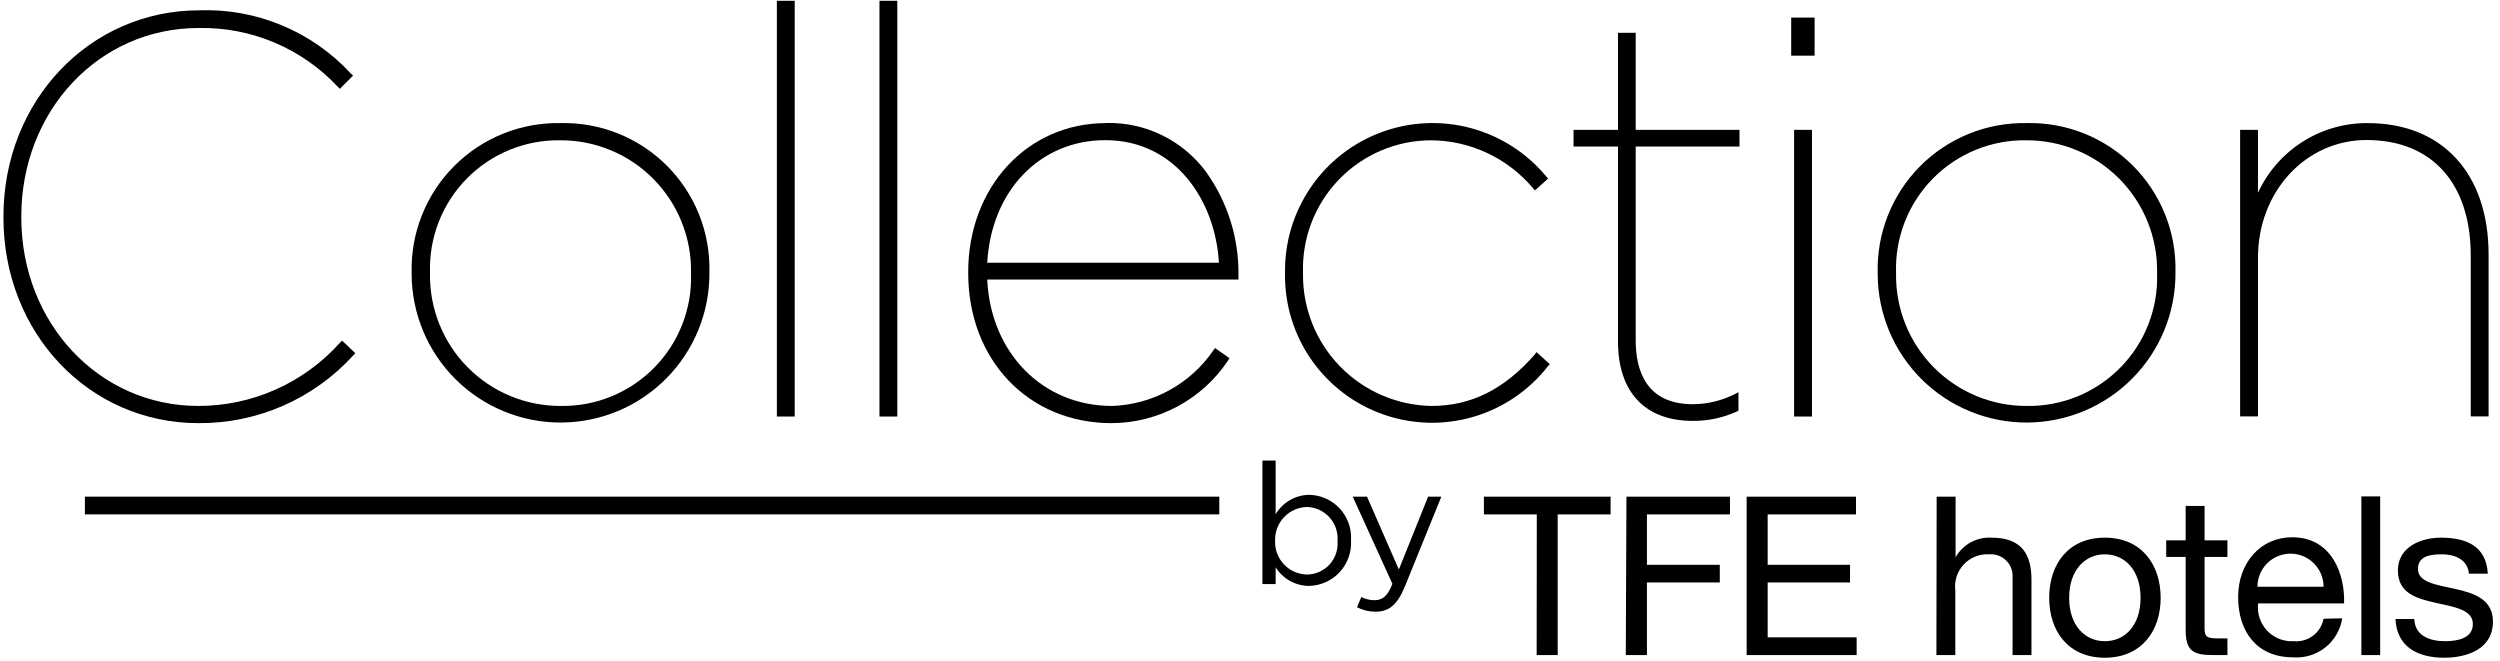 <svg width="121" height="32" viewBox="0 0 121 32" fill="none" xmlns="http://www.w3.org/2000/svg">
<g id="Collection-logo" clip-path="url(#clip0_3920_173)">
<path id="Vector" d="M16.448 16.595C15.585 17.556 14.529 18.325 13.349 18.851C12.169 19.377 10.892 19.648 9.6 19.648C4.794 19.648 1.031 15.641 1.031 10.528V10.476C1.031 5.356 4.794 1.356 9.6 1.356C10.861 1.329 12.114 1.567 13.276 2.057C14.439 2.547 15.485 3.276 16.346 4.198L16.448 4.3L17.088 3.66L16.979 3.558C16.05 2.551 14.914 1.756 13.649 1.228C12.385 0.7 11.021 0.451 9.651 0.499C4.333 0.499 0.167 4.883 0.167 10.476V10.534C0.167 16.121 4.307 20.48 9.6 20.48C11.009 20.491 12.405 20.205 13.697 19.64C14.988 19.075 16.146 18.245 17.095 17.203L17.197 17.094L16.557 16.486L16.448 16.595Z" fill="black"/>
<path id="Vector_2" d="M27.129 5.958C26.174 5.94 25.224 6.115 24.338 6.474C23.452 6.833 22.648 7.367 21.974 8.046C21.3 8.724 20.771 9.532 20.419 10.421C20.066 11.309 19.898 12.26 19.923 13.216V13.273C19.927 14.22 20.117 15.156 20.483 16.029C20.848 16.902 21.382 17.694 22.054 18.36C22.726 19.027 23.522 19.555 24.398 19.913C25.274 20.272 26.212 20.455 27.158 20.451C28.104 20.447 29.041 20.257 29.914 19.891C30.787 19.526 31.579 18.992 32.245 18.32C32.912 17.648 33.44 16.851 33.798 15.976C34.157 15.1 34.34 14.162 34.336 13.216V13.165C34.358 12.212 34.188 11.265 33.834 10.38C33.48 9.495 32.95 8.692 32.276 8.018C31.602 7.344 30.798 6.814 29.914 6.46C29.029 6.106 28.082 5.935 27.129 5.958ZM33.446 13.19V13.248C33.472 14.086 33.328 14.921 33.022 15.702C32.717 16.483 32.256 17.194 31.668 17.792C31.08 18.39 30.377 18.863 29.602 19.182C28.826 19.501 27.994 19.659 27.155 19.648C26.316 19.653 25.484 19.491 24.708 19.17C23.933 18.849 23.229 18.377 22.638 17.781C22.047 17.185 21.581 16.477 21.268 15.698C20.955 14.92 20.8 14.087 20.812 13.248V13.19C20.787 12.352 20.931 11.517 21.236 10.736C21.542 9.955 22.002 9.244 22.59 8.646C23.178 8.047 23.881 7.575 24.657 7.256C25.433 6.937 26.265 6.778 27.104 6.79C27.943 6.785 28.775 6.947 29.55 7.268C30.326 7.588 31.03 8.06 31.62 8.657C32.211 9.253 32.677 9.961 32.99 10.739C33.304 11.518 33.459 12.351 33.446 13.19Z" fill="black"/>
<path id="Vector_3" d="M38.464 0.038H37.6V20.16H38.464V0.038Z" fill="black"/>
<path id="Vector_4" d="M43.43 0.038H42.566V20.16H43.43V0.038Z" fill="black"/>
<path id="Vector_5" d="M53.523 5.959C49.722 5.959 46.861 9.056 46.861 13.165V13.216C46.861 17.427 49.779 20.48 53.798 20.48C54.913 20.476 56.009 20.199 56.991 19.672C57.973 19.146 58.811 18.386 59.43 17.459L59.507 17.338L58.81 16.845L58.726 16.96C58.177 17.761 57.447 18.421 56.595 18.888C55.744 19.355 54.795 19.615 53.824 19.648C50.47 19.648 47.949 17.088 47.782 13.53H59.942V13.274C59.956 11.498 59.407 9.764 58.374 8.32C57.816 7.564 57.083 6.955 56.239 6.542C55.394 6.13 54.463 5.928 53.523 5.952M58.995 12.717H47.782C47.981 9.216 50.342 6.784 53.498 6.784C56.909 6.784 58.829 9.741 58.995 12.717Z" fill="black"/>
<path id="Vector_6" d="M74.272 17.171C72.781 18.861 71.193 19.648 69.273 19.648C67.604 19.616 66.014 18.925 64.851 17.727C63.688 16.528 63.047 14.918 63.065 13.248V13.191C63.041 12.362 63.182 11.536 63.481 10.763C63.78 9.989 64.231 9.284 64.808 8.687C65.384 8.091 66.073 7.616 66.836 7.29C67.599 6.964 68.419 6.794 69.248 6.791C70.191 6.794 71.122 7.004 71.977 7.404C72.831 7.804 73.588 8.385 74.195 9.107L74.291 9.216L74.931 8.64L74.829 8.531C73.885 7.396 72.612 6.581 71.186 6.199C69.76 5.817 68.251 5.886 66.865 6.397C65.48 6.908 64.287 7.835 63.451 9.052C62.615 10.268 62.176 11.714 62.195 13.191V13.248C62.175 14.738 62.622 16.196 63.475 17.418C64.328 18.64 65.542 19.563 66.948 20.058C68.353 20.553 69.878 20.594 71.308 20.176C72.738 19.758 74.001 18.902 74.918 17.728L75.008 17.626L74.368 17.043L74.272 17.171Z" fill="black"/>
<path id="Vector_7" d="M79.168 1.587H78.311V6.285H76.16V7.091H78.311V16.531C78.311 18.988 79.629 20.371 81.933 20.371C82.663 20.376 83.386 20.223 84.051 19.923L84.141 19.878V18.982L83.93 19.091C83.309 19.399 82.626 19.561 81.933 19.564C79.648 19.564 79.168 17.888 79.168 16.48V7.091H84.192V6.285H79.168V1.587Z" fill="black"/>
<path id="Vector_8" d="M87.827 0.851H86.694V2.694H87.827V0.851Z" fill="black"/>
<path id="Vector_9" d="M87.699 6.285H86.835V20.16H87.699V6.285Z" fill="black"/>
<path id="Vector_10" d="M98.061 5.958C97.107 5.943 96.16 6.121 95.277 6.482C94.394 6.842 93.593 7.377 92.922 8.055C92.251 8.733 91.725 9.54 91.374 10.427C91.023 11.314 90.855 12.262 90.88 13.216V13.273C90.884 14.22 91.074 15.156 91.439 16.029C91.805 16.902 92.339 17.694 93.011 18.36C93.683 19.027 94.479 19.555 95.355 19.913C96.231 20.272 97.169 20.455 98.115 20.451C99.061 20.447 99.998 20.257 100.871 19.891C101.744 19.526 102.536 18.992 103.202 18.32C103.869 17.648 104.397 16.851 104.755 15.976C105.114 15.1 105.296 14.162 105.293 13.216V13.165C105.315 12.212 105.145 11.265 104.791 10.38C104.436 9.495 103.907 8.692 103.233 8.018C102.559 7.344 101.755 6.814 100.871 6.46C99.986 6.106 99.039 5.935 98.086 5.958M104.403 13.19V13.248C104.429 14.086 104.285 14.921 103.979 15.702C103.674 16.483 103.213 17.194 102.625 17.792C102.037 18.39 101.334 18.863 100.559 19.182C99.783 19.501 98.951 19.659 98.112 19.648C97.273 19.653 96.441 19.491 95.665 19.17C94.89 18.849 94.186 18.377 93.595 17.781C93.004 17.185 92.538 16.477 92.225 15.698C91.912 14.92 91.757 14.087 91.769 13.248V13.19C91.743 12.352 91.888 11.517 92.193 10.736C92.499 9.955 92.959 9.244 93.547 8.646C94.135 8.047 94.838 7.575 95.614 7.256C96.39 6.937 97.222 6.778 98.061 6.79C98.9 6.785 99.732 6.947 100.507 7.268C101.283 7.588 101.987 8.06 102.578 8.657C103.168 9.253 103.634 9.961 103.948 10.739C104.261 11.518 104.416 12.351 104.403 13.19Z" fill="black"/>
<path id="Vector_11" d="M114.598 5.958C113.482 5.949 112.387 6.263 111.445 6.861C110.503 7.46 109.753 8.317 109.286 9.331V6.285H108.422V20.153H109.286V12.473C109.286 9.273 111.597 6.777 114.541 6.777C117.702 6.777 119.584 8.87 119.584 12.365V20.153H120.448V12.32C120.448 8.397 118.208 5.958 114.598 5.958Z" fill="black"/>
<path id="Vector_12" d="M59.014 24.038H4.109V24.896H59.014V24.038Z" fill="black"/>
<path id="Vector_13" d="M74.374 31.706H75.392V24.896H77.952V24.039H71.821V24.896H74.381L74.374 31.706ZM78.688 31.706H79.712V28.192H83.238V27.335H79.712V24.896H83.731V24.039H78.72L78.688 31.706ZM84.538 31.706H89.862V30.848H85.555V28.192H89.542V27.335H85.555V24.896H89.83V24.039H84.538V31.706ZM93.722 31.706H94.637V28.57C94.609 28.343 94.632 28.114 94.703 27.897C94.774 27.68 94.892 27.482 95.048 27.316C95.204 27.149 95.395 27.02 95.608 26.936C95.82 26.852 96.047 26.815 96.275 26.829C96.426 26.817 96.578 26.837 96.72 26.889C96.862 26.941 96.991 27.022 97.099 27.129C97.207 27.235 97.29 27.363 97.343 27.505C97.397 27.647 97.419 27.798 97.408 27.949V31.706H98.323V28.052C98.323 26.861 97.869 26.023 96.403 26.023C96.052 26 95.701 26.078 95.391 26.245C95.081 26.413 94.824 26.664 94.65 26.97V24.039H93.734L93.722 31.706ZM99.181 28.935C99.181 30.56 100.115 31.834 101.875 31.834C103.635 31.834 104.576 30.554 104.576 28.935C104.576 27.316 103.642 26.023 101.875 26.023C100.109 26.023 99.181 27.303 99.181 28.935ZM100.147 28.935C100.147 27.584 100.922 26.829 101.875 26.829C102.829 26.829 103.603 27.584 103.603 28.935C103.603 30.285 102.835 31.034 101.875 31.034C100.915 31.034 100.147 30.279 100.147 28.935ZM106.701 24.487H105.786V26.151H104.845V26.957H105.786V30.496C105.786 31.514 106.163 31.706 107.11 31.706H107.808V30.899H107.386C106.816 30.899 106.701 30.829 106.701 30.407V26.957H107.808V26.151H106.701V24.487ZM112.461 29.946C112.399 30.274 112.217 30.567 111.951 30.767C111.684 30.969 111.353 31.064 111.021 31.034C110.781 31.049 110.541 31.011 110.318 30.922C110.094 30.834 109.893 30.698 109.728 30.523C109.563 30.349 109.439 30.14 109.364 29.912C109.288 29.684 109.264 29.442 109.293 29.203H113.453C113.504 27.86 112.902 26.003 110.938 26.003C109.421 26.003 108.326 27.226 108.326 28.896C108.326 30.567 109.222 31.815 110.989 31.815C111.55 31.857 112.106 31.686 112.546 31.336C112.986 30.986 113.278 30.483 113.363 29.927L112.461 29.946ZM109.261 28.397C109.261 27.973 109.429 27.566 109.729 27.266C110.029 26.966 110.436 26.797 110.861 26.797C111.285 26.797 111.692 26.966 111.992 27.266C112.292 27.566 112.461 27.973 112.461 28.397H109.261ZM114.291 31.706H115.2V24.026H114.291V31.706ZM115.942 29.959C116 31.328 117.05 31.834 118.298 31.834C119.424 31.834 120.659 31.405 120.659 30.087C120.659 29.012 119.757 28.711 118.842 28.506C117.926 28.301 117.03 28.192 117.03 27.54C117.03 26.887 117.67 26.829 118.214 26.829C118.758 26.829 119.437 27.053 119.494 27.764H120.41C120.333 26.413 119.354 26.023 118.131 26.023C117.165 26.023 116.058 26.483 116.058 27.604C116.058 28.724 116.973 28.967 117.869 29.172C118.765 29.376 119.686 29.498 119.686 30.202C119.686 30.906 118.918 31.034 118.342 31.034C117.594 31.034 116.883 30.771 116.851 29.959H115.942Z" fill="black"/>
<path id="Vector_14" d="M61.741 27.456V28.269H61.101V22.291H61.741V24.89C61.908 24.608 62.144 24.373 62.428 24.209C62.711 24.044 63.032 23.955 63.36 23.949C63.639 23.954 63.915 24.015 64.17 24.129C64.425 24.243 64.654 24.408 64.844 24.613C65.033 24.818 65.179 25.06 65.273 25.323C65.367 25.586 65.406 25.866 65.389 26.144C65.407 26.424 65.368 26.705 65.275 26.97C65.182 27.234 65.036 27.477 64.847 27.684C64.657 27.891 64.428 28.058 64.172 28.174C63.917 28.289 63.64 28.352 63.36 28.359C63.036 28.357 62.717 28.274 62.434 28.116C62.151 27.958 61.912 27.731 61.741 27.456ZM64.736 26.176C64.751 25.97 64.725 25.763 64.658 25.567C64.591 25.371 64.485 25.191 64.346 25.038C64.207 24.885 64.038 24.761 63.85 24.675C63.662 24.589 63.458 24.543 63.251 24.538C63.043 24.544 62.838 24.591 62.648 24.676C62.458 24.761 62.286 24.883 62.144 25.035C62.001 25.186 61.89 25.365 61.816 25.559C61.742 25.754 61.708 25.962 61.715 26.17C61.706 26.379 61.74 26.587 61.812 26.783C61.885 26.979 61.996 27.159 62.139 27.311C62.282 27.464 62.454 27.586 62.645 27.672C62.836 27.757 63.042 27.803 63.251 27.808C63.458 27.807 63.663 27.763 63.853 27.679C64.042 27.595 64.212 27.472 64.352 27.319C64.492 27.165 64.598 26.984 64.664 26.788C64.73 26.591 64.754 26.383 64.736 26.176Z" fill="black"/>
<path id="Vector_15" d="M69.12 24.038H69.76L67.987 28.409C67.622 29.286 67.213 29.606 66.579 29.606C66.265 29.608 65.955 29.534 65.677 29.389L65.888 28.896C66.085 28.998 66.305 29.05 66.528 29.049C66.905 29.049 67.168 28.851 67.392 28.256L65.472 24.038H66.163L67.705 27.564L69.12 24.038Z" fill="black"/>
</g>
<defs>
<clipPath id="clip0_3920_173">
<rect width="120.96" height="32" fill="white"/>
</clipPath>
</defs>
</svg>
